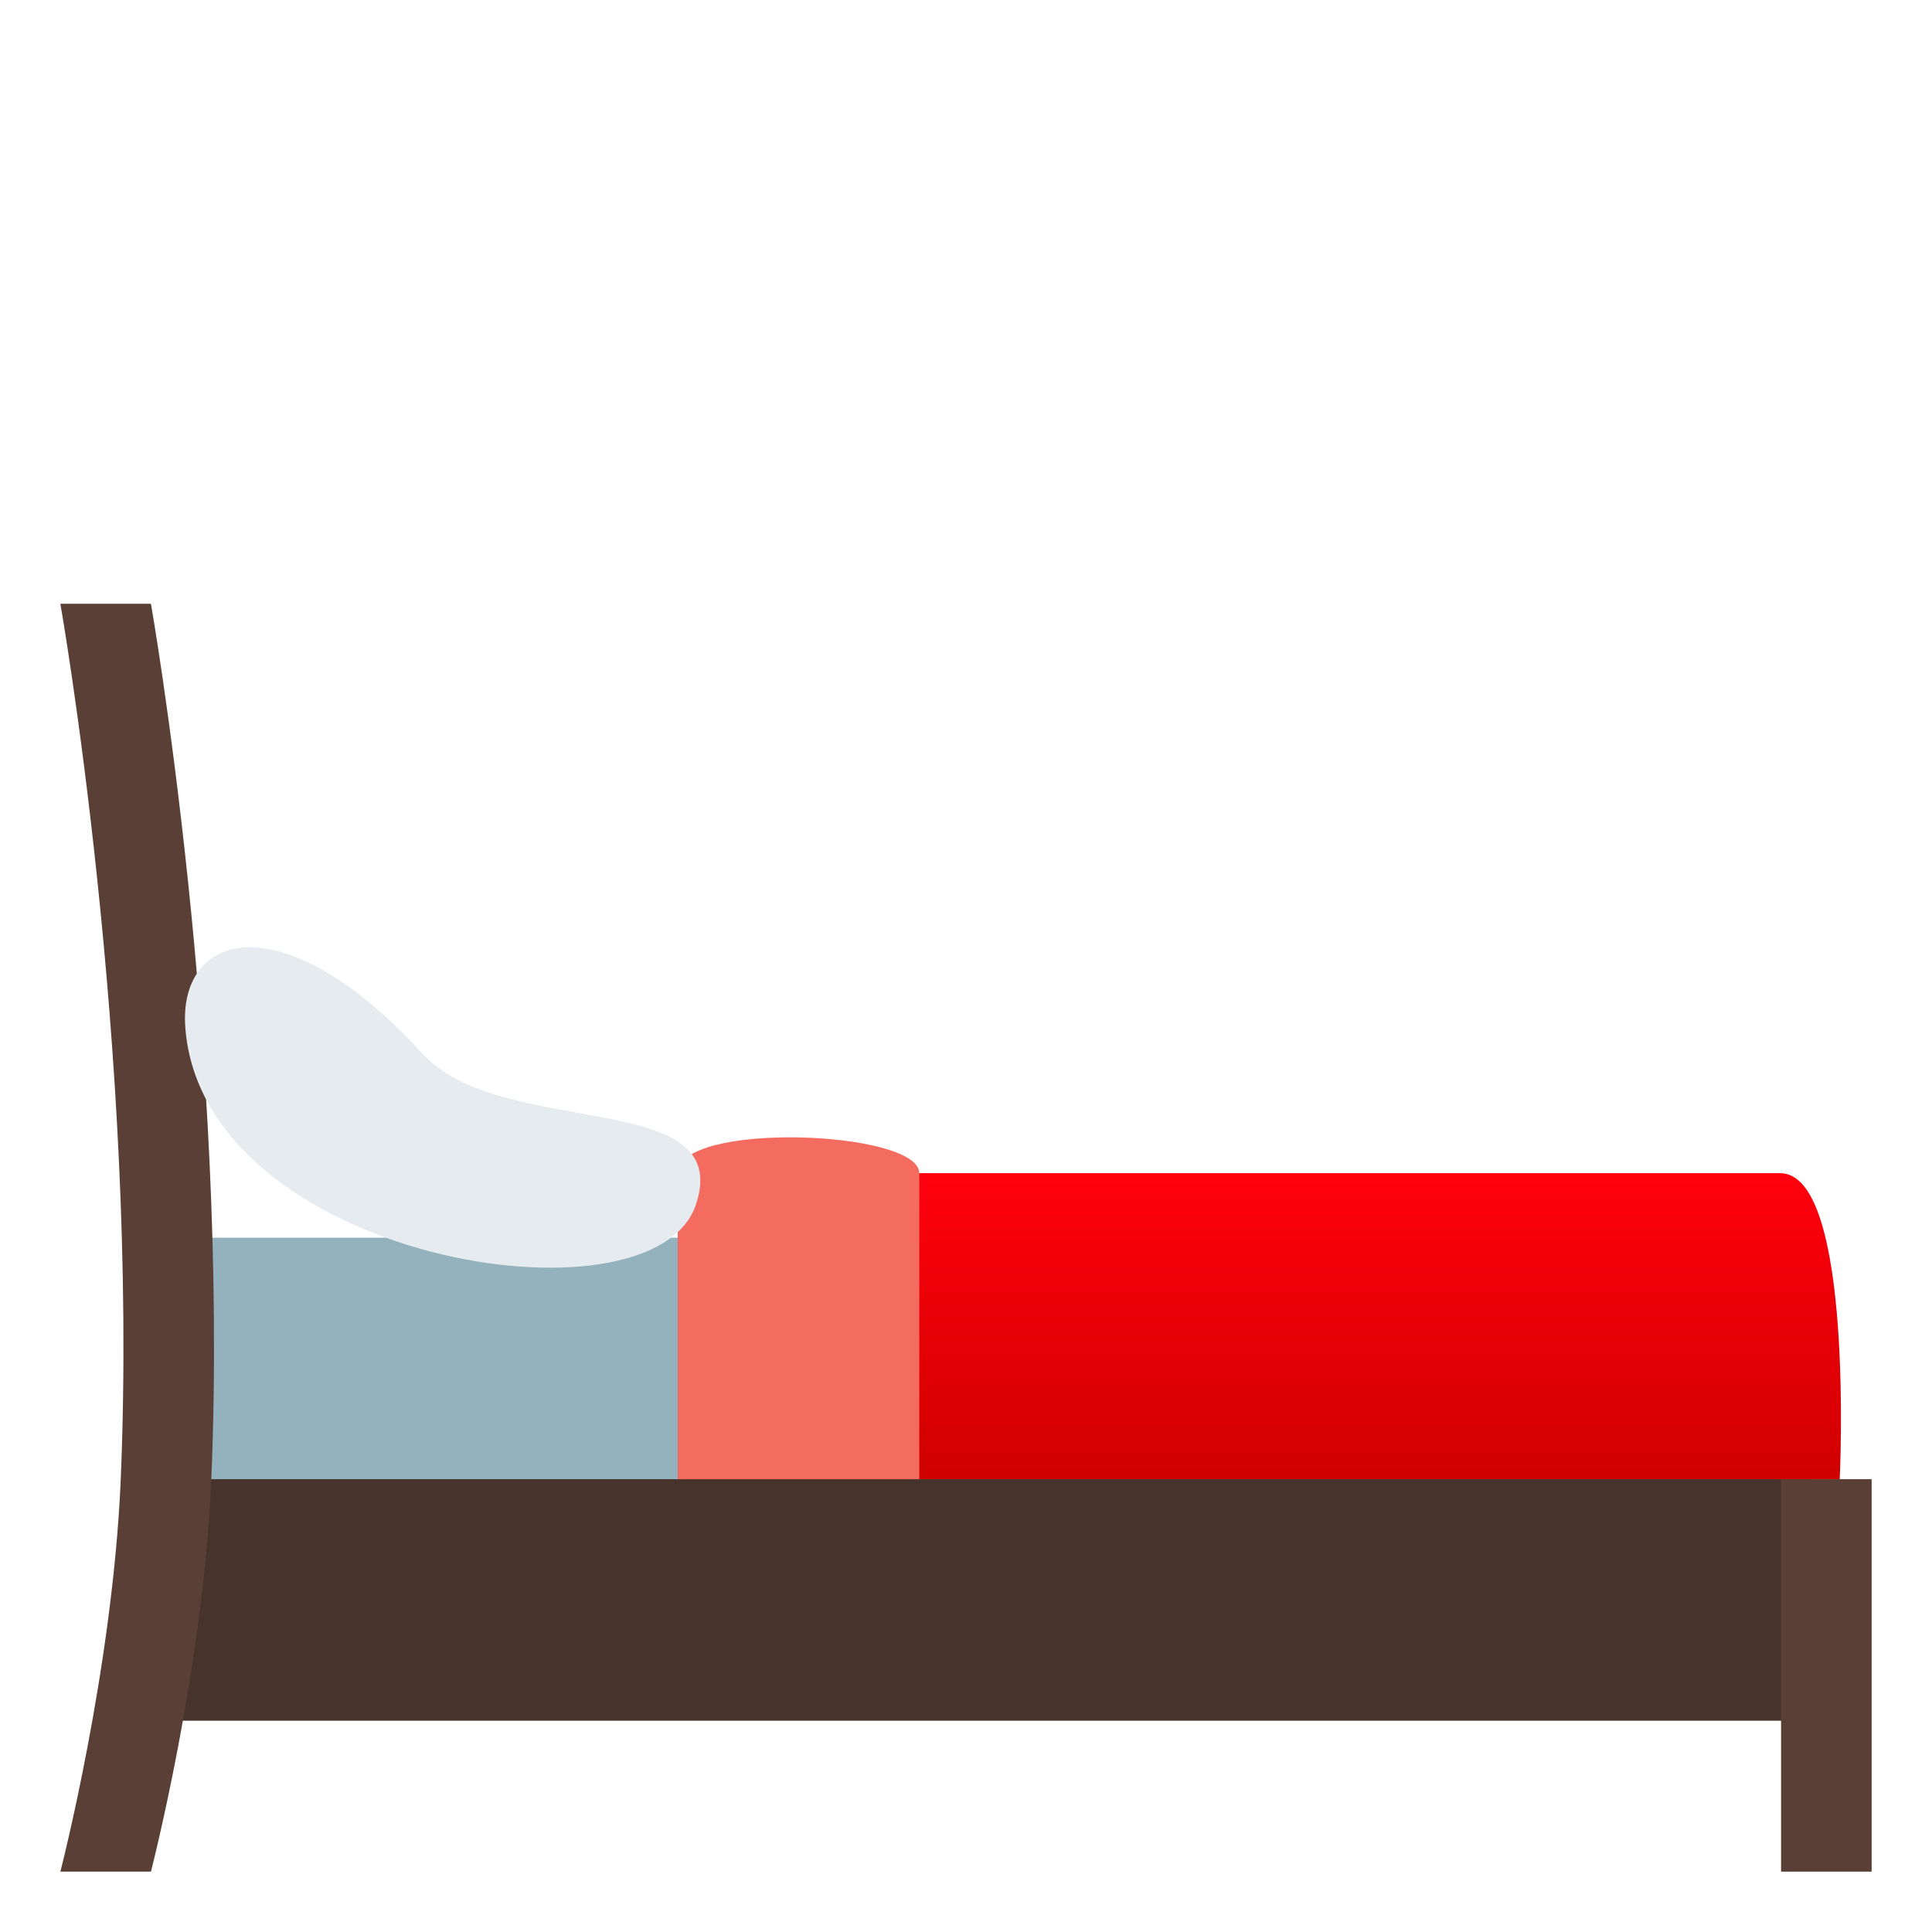 <svg xmlns:x="http://ns.adobe.com/Extensibility/1.0/" xmlns:i="http://ns.adobe.com/AdobeIllustrator/10.0/" xmlns:graph="http://ns.adobe.com/Graphs/1.0/" xmlns="http://www.w3.org/2000/svg" xmlns:xlink="http://www.w3.org/1999/xlink" xmlns:a="http://ns.adobe.com/AdobeSVGViewerExtensions/3.0/" version="1.1" id="Layer_1" x="0px" y="0px" width="48" height="48" viewBox="0 0 64 64" enable-background="new 0 0 64 64" xml:space="preserve"><rect x="6.689" y="41" fill="#93B2BD" width="52.614" height="9"/><rect x="5" y="49" fill="#45332C" width="55" height="8"/><rect x="59" y="49" fill="#593F36" width="3" height="13"/><path fill="#593F36" d="M5,20H2c0,0,2.598,14.75,2,29c-0.264,6.281-2,13-2,13h3c0,0,1.736-6.719,2-13C7.598,34.75,5,20,5,20z"/><linearGradient id="SVGID_1_" gradientUnits="userSpaceOnUse" x1="41.718" y1="49" x2="41.718" y2="38.863"><stop offset="0" style="stop-color:#CF0000"/><stop offset="1" style="stop-color:#FF000E"/><a:midPointStop offset="0" style="stop-color:#CF0000"/><a:midPointStop offset="0.509" style="stop-color:#CF0000"/><a:midPointStop offset="1" style="stop-color:#FF000E"/></linearGradient><path fill="url(#SVGID_1_)" d="M58.97,38.863c-1.974,0-36.517,0-36.517,0V49h38.49C60.943,49,61.438,38.863,58.97,38.863z"/><path fill="#F46C60" d="M30.453,38.863c0-1.427-8-1.733-8,0c0,7.588,0,10.137,0,10.137h8C30.453,49,30.453,41.488,30.453,38.863z"/><path fill="#E6EBEF" d="M23.051,39.91c-1.435,4.258-16.329,1.839-16.912-5.866c-0.241-3.186,3.229-4.204,7.865,0.868  C16.614,37.767,24.364,36.015,23.051,39.91z"/></svg>